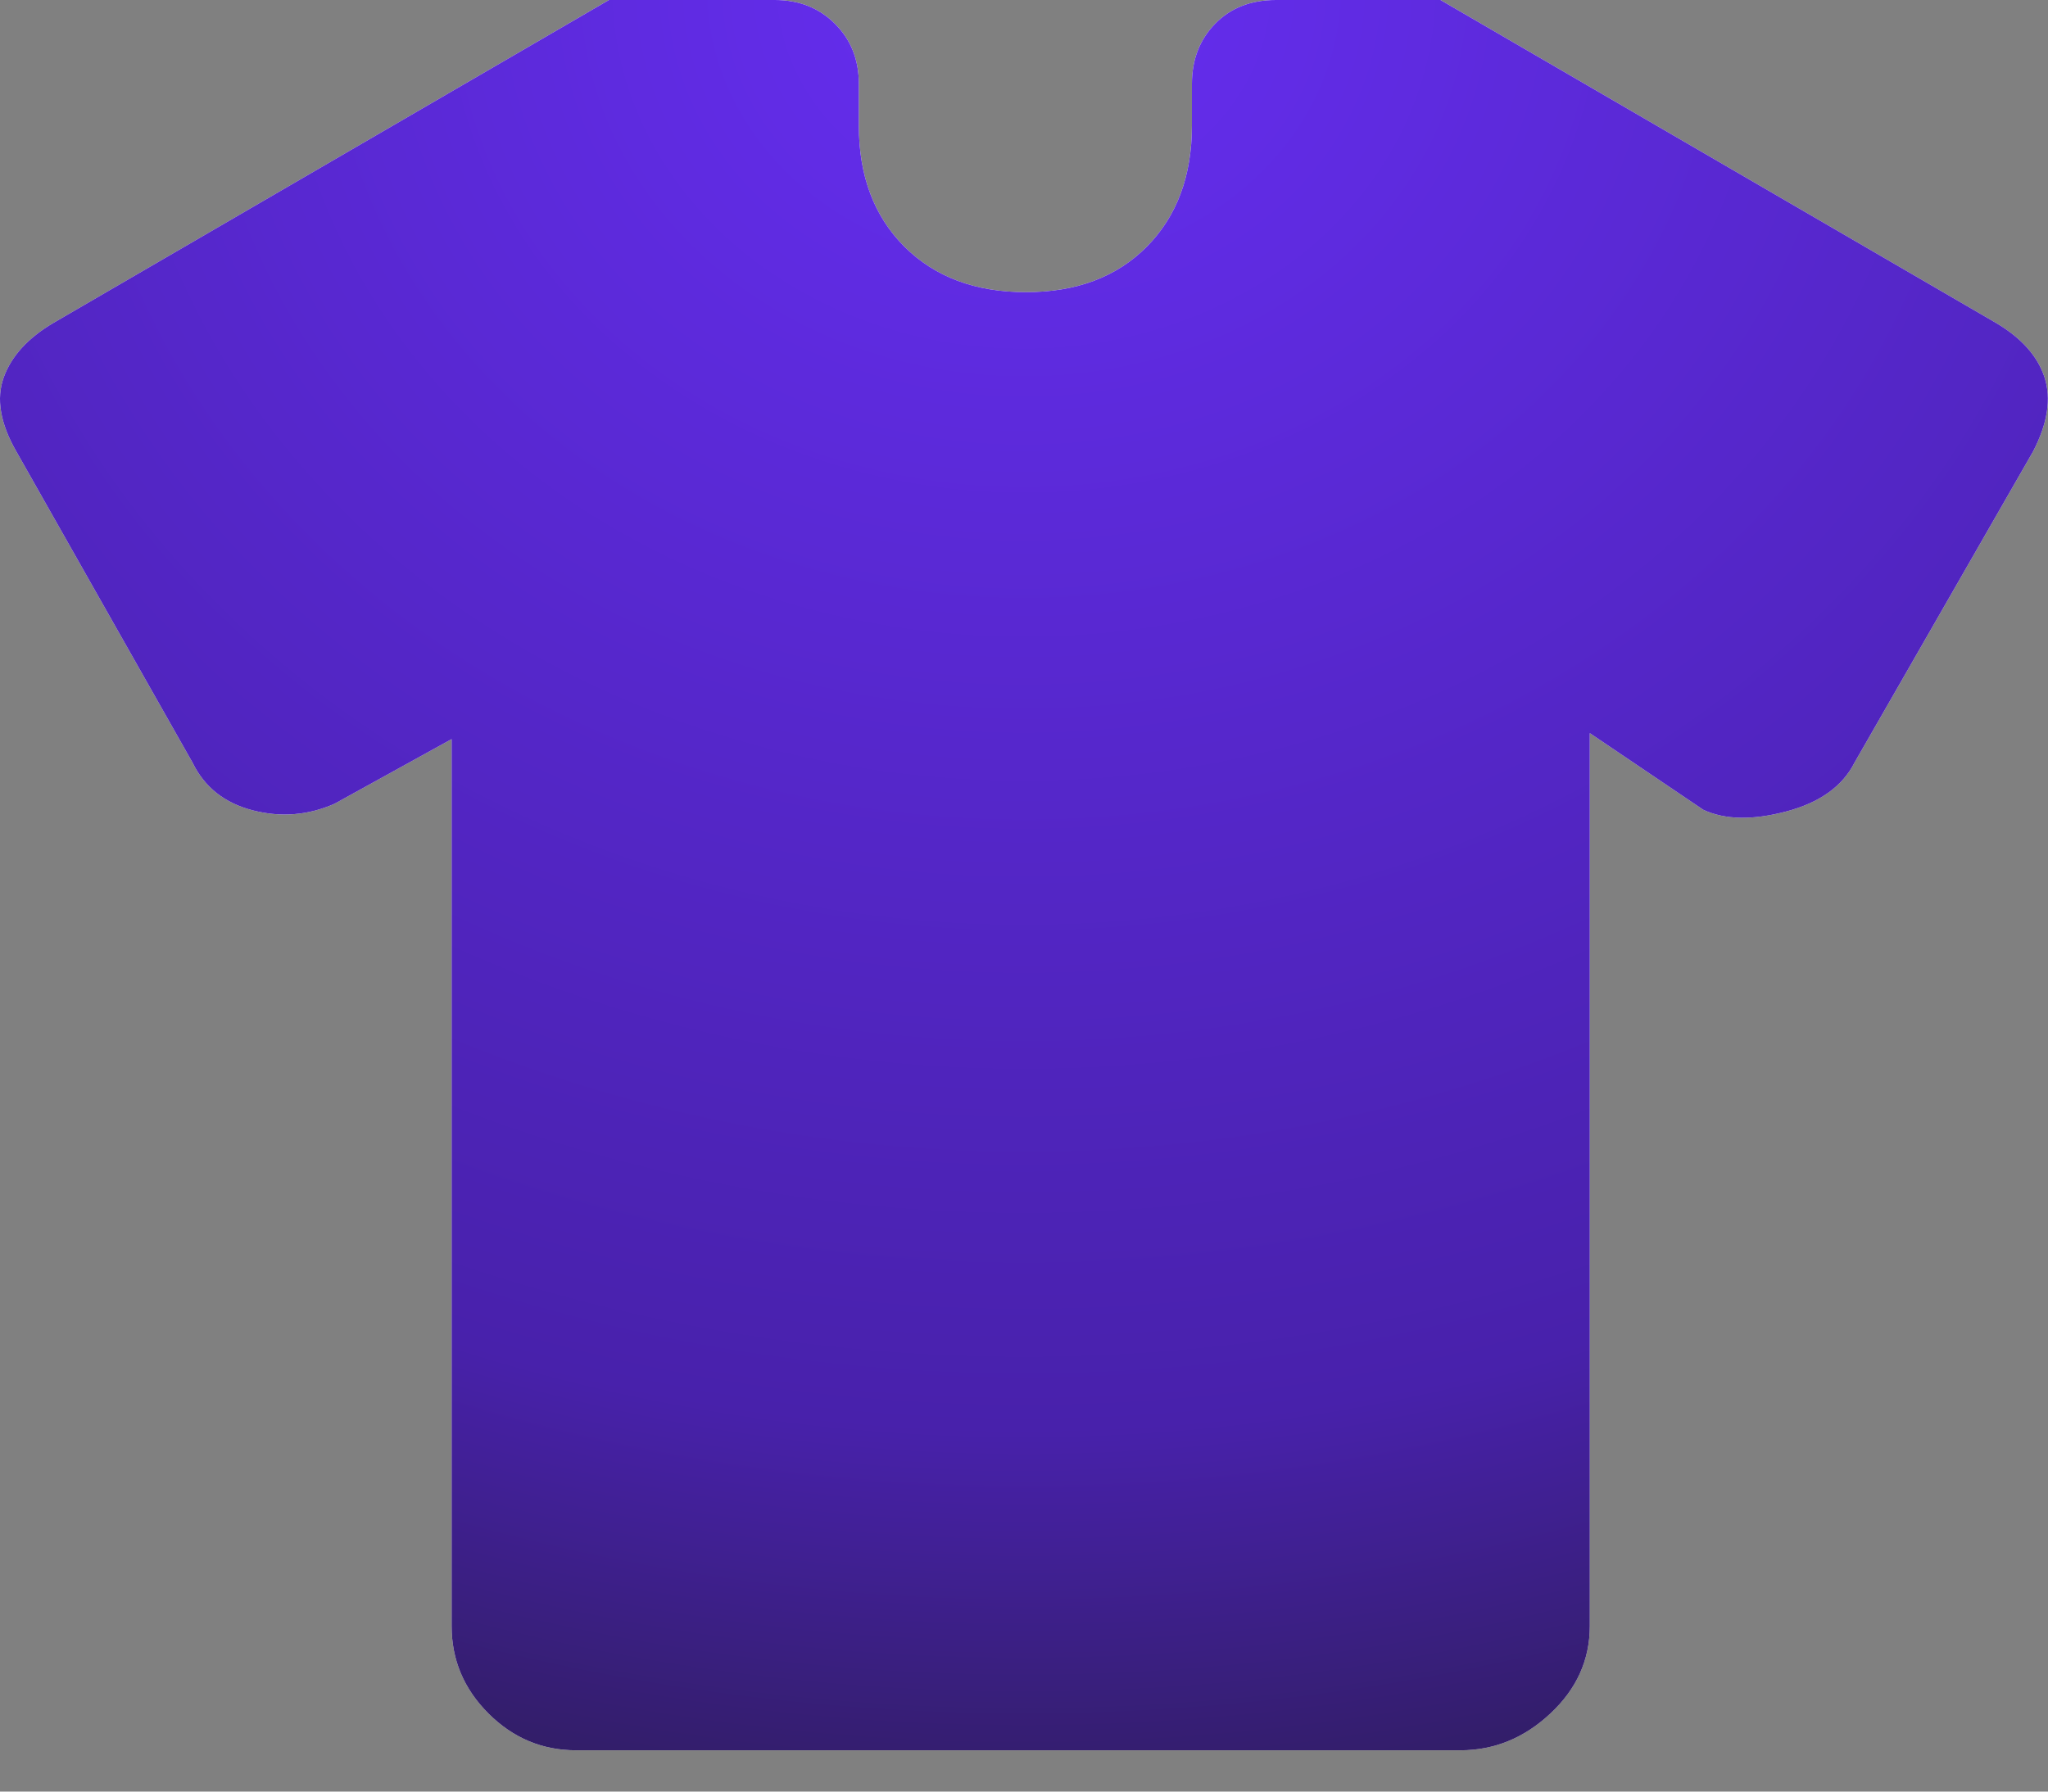 <?xml version="1.0" encoding="utf-8"?>
<svg xmlns="http://www.w3.org/2000/svg" fill="none" height="100%" overflow="visible" preserveAspectRatio="none" style="display: block;" viewBox="0 0 48 42" width="100%">
<rect x="0" y="0" width="48" height="42" fill="#808080" stroke="none"/>
<g id="Fill">
<path clip-rule="evenodd" d="M7.839 18.843L10.585 17.327V38.121C10.585 38.912 10.873 39.595 11.449 40.17C12.025 40.745 12.709 41.032 13.502 41.032H34.226C35.019 41.032 35.723 40.745 36.337 40.17C36.953 39.595 37.261 38.912 37.261 38.121V17.187L39.92 18.983C40.426 19.219 41.073 19.232 41.862 19.024C42.65 18.816 43.185 18.433 43.467 17.875L47.652 10.581C47.991 9.924 48.08 9.347 47.919 8.847C47.757 8.348 47.376 7.921 46.776 7.567L33.761 0H29.905C29.316 0 28.841 0.186 28.479 0.558C28.116 0.929 27.936 1.399 27.936 1.966V2.943C27.936 4.124 27.583 5.071 26.878 5.783C26.173 6.494 25.228 6.849 24.044 6.849C22.86 6.849 21.911 6.494 21.198 5.783C20.486 5.071 20.129 4.124 20.129 2.943V1.966C20.129 1.399 19.943 0.929 19.57 0.558C19.198 0.186 18.728 0 18.16 0H14.273L1.257 7.567C0.657 7.921 0.267 8.348 0.087 8.847C-0.092 9.347 0.005 9.924 0.381 10.581L4.511 17.875C4.793 18.454 5.264 18.827 5.925 18.997C6.585 19.166 7.223 19.114 7.839 18.843Z" fill="white" fill-rule="evenodd"/>
<path d="M10.585 17.327L7.839 18.843C7.223 19.114 6.585 19.166 5.925 18.997C5.264 18.827 4.793 18.454 4.511 17.875L0.381 10.581C0.005 9.924 -0.092 9.347 0.087 8.847C0.267 8.348 0.657 7.921 1.257 7.567L14.273 0H18.16C18.728 0 19.198 0.186 19.57 0.558C19.943 0.929 20.129 1.399 20.129 1.966V2.943C20.129 4.124 20.486 5.071 21.198 5.783C21.911 6.494 22.86 6.849 24.044 6.849C25.228 6.849 26.173 6.494 26.878 5.783C27.583 5.071 27.936 4.124 27.936 2.943V1.966C27.936 1.399 28.116 0.929 28.479 0.558C28.841 0.186 29.316 0 29.905 0H33.761L46.776 7.567C47.376 7.921 47.757 8.348 47.919 8.847C48.08 9.347 47.991 9.924 47.652 10.581L43.467 17.875C43.185 18.433 42.65 18.816 41.862 19.024C41.073 19.232 40.426 19.219 39.92 18.983L37.261 17.187V38.121C37.261 38.912 36.953 39.595 36.337 40.17C35.723 40.745 35.019 41.032 34.226 41.032H13.502C12.709 41.032 12.025 40.745 11.449 40.17C10.873 39.595 10.585 38.912 10.585 38.121V17.327Z" fill="url(#paint0_radial_0_908)"/>
</g>
<defs>
<radialGradient cx="0" cy="0" gradientTransform="translate(23.998) rotate(90) scale(51.752 60.536)" gradientUnits="userSpaceOnUse" id="paint0_radial_0_908" r="1">
<stop stop-color="#662EF1"/>
<stop offset="0.644" stop-color="#4821AB"/>
<stop offset="1" stop-color="#191A1B"/>
</radialGradient>
</defs>
</svg>